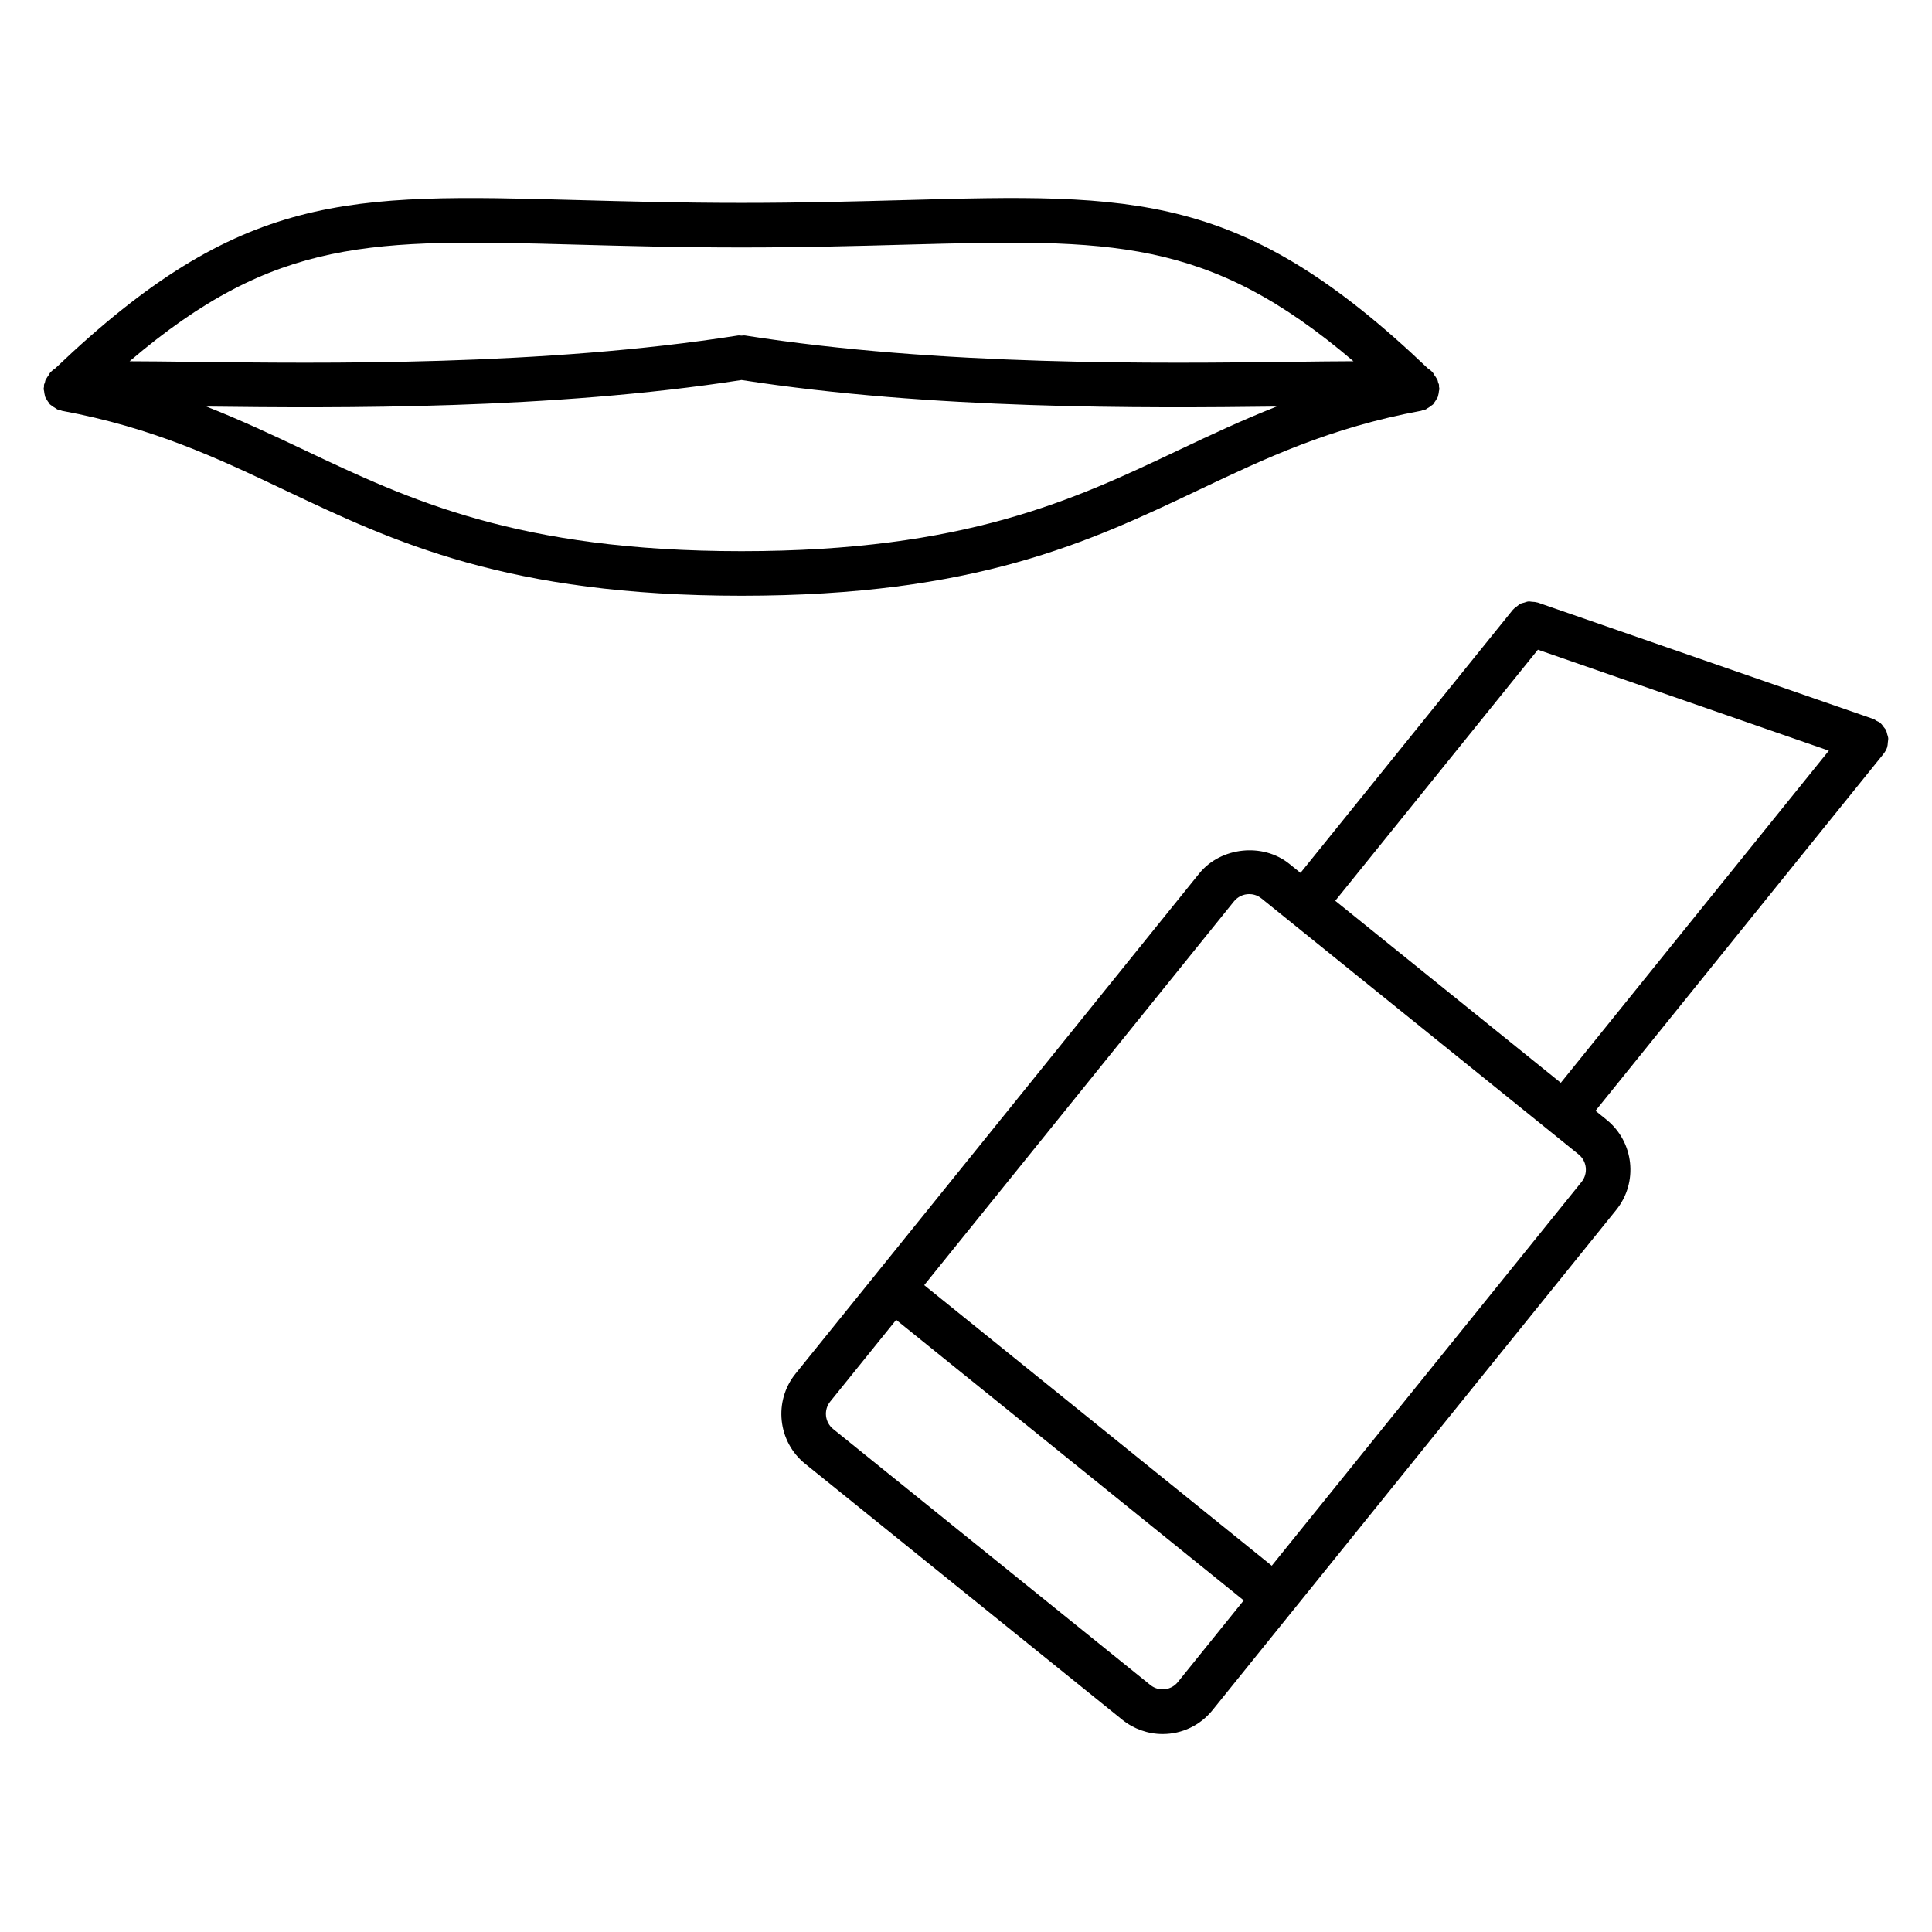 <?xml version="1.0" encoding="UTF-8"?>
<!-- Uploaded to: ICON Repo, www.iconrepo.com, Generator: ICON Repo Mixer Tools -->
<svg fill="#000000" width="800px" height="800px" version="1.1" viewBox="144 144 512 512" xmlns="http://www.w3.org/2000/svg">
 <g>
  <path d="m644.31 340.64c0.031-0.355 0.117-0.699 0.086-1.047s-0.164-0.66-0.262-1c-0.109-0.395-0.172-0.797-0.363-1.156-0.141-0.277-0.371-0.488-0.551-0.738-0.27-0.371-0.52-0.754-0.875-1.055-0.039-0.031-0.062-0.086-0.102-0.117-0.27-0.211-0.582-0.301-0.875-0.457-0.301-0.164-0.551-0.41-0.891-0.527l-88.969-30.867c-0.055-0.016-0.102 0-0.156-0.016-0.457-0.148-0.914-0.156-1.387-0.188-0.309-0.023-0.605-0.109-0.906-0.078-0.395 0.031-0.746 0.188-1.125 0.301-0.355 0.102-0.715 0.156-1.047 0.324-0.293 0.148-0.52 0.402-0.805 0.605-0.348 0.262-0.707 0.496-1 0.828-0.031 0.039-0.086 0.055-0.125 0.102l-56.309 69.77-2.945-2.379c-7.039-5.691-18.215-4.488-23.891 2.535l-106.99 132.57c-5.871 7.289-4.723 18.004 2.559 23.875l84.059 67.84c3.016 2.434 6.801 3.769 10.668 3.769 5.156 0 9.973-2.297 13.211-6.312l21.176-26.246c0.008 0 0.008 0 0.016-0.008 0.008-0.008 0.008-0.016 0.008-0.016l85.805-106.32c5.871-7.281 4.731-17.988-2.559-23.883l-2.945-2.379 76.312-94.551c0.016-0.016 0.016-0.047 0.031-0.062 0.402-0.496 0.73-1.07 0.953-1.707 0.023-0.055 0.008-0.109 0.023-0.164 0.125-0.414 0.125-0.82 0.168-1.246zm-188.18 249.14c-0.984 1.211-2.449 1.914-4.016 1.914-0.836 0-2.078-0.195-3.258-1.148l-84.059-67.84c-2.219-1.793-2.566-5.055-0.781-7.273l17.477-21.656 92.109 74.344zm107-132.56-82.098 101.71-92.109-74.352 82.09-101.7c0.992-1.227 2.465-1.93 4.039-1.93 0.828 0 2.07 0.195 3.25 1.148l76.477 61.715c0.016 0.008 0.016 0.031 0.031 0.039 0.016 0.016 0.039 0.016 0.055 0.031l7.484 6.047c2.223 1.801 2.57 5.066 0.781 7.293zm-65.273-74.5 53.703-66.543 77.105 26.758-71.039 88.016z"/>
  <path d="m520.63 252.86c0.203-0.039 0.371-0.164 0.559-0.227 0.211-0.062 0.441-0.047 0.645-0.133 0.172-0.078 0.316-0.227 0.488-0.324 0.332-0.18 0.621-0.379 0.914-0.621 0.164-0.133 0.371-0.219 0.52-0.379 0.016-0.008 0.031-0.016 0.047-0.031 0.117-0.117 0.156-0.277 0.25-0.402 0.234-0.293 0.426-0.582 0.598-0.906 0.117-0.195 0.27-0.371 0.355-0.59 0.07-0.164 0.078-0.34 0.133-0.512 0.109-0.348 0.156-0.699 0.188-1.07 0.023-0.211 0.125-0.402 0.125-0.621 0-0.016-0.016-0.039-0.016-0.055 0-0.18-0.078-0.355-0.094-0.543-0.016-0.164 0.039-0.316 0.008-0.48-0.039-0.211-0.164-0.371-0.227-0.574-0.07-0.242-0.078-0.496-0.18-0.723-0.078-0.188-0.219-0.332-0.316-0.512-0.141-0.234-0.277-0.449-0.441-0.652-0.203-0.309-0.363-0.676-0.613-0.93-0.371-0.363-0.762-0.684-1.203-0.969-49.215-46.957-77.477-46.258-138.58-44.578-12.668 0.348-27.016 0.738-43.281 0.738-16.254 0-30.613-0.395-43.273-0.738-61.18-1.664-89.391-2.383-138.6 44.598-0.441 0.277-0.82 0.59-1.188 0.953-0.25 0.242-0.402 0.613-0.605 0.922-0.172 0.219-0.316 0.441-0.457 0.684-0.094 0.172-0.234 0.309-0.316 0.496-0.102 0.227-0.109 0.488-0.18 0.73-0.055 0.195-0.188 0.355-0.227 0.566-0.031 0.164 0.023 0.309 0.008 0.473-0.016 0.188-0.094 0.371-0.094 0.559 0 0.016-0.008 0.031-0.008 0.047 0 0.219 0.102 0.41 0.125 0.629 0.039 0.363 0.078 0.699 0.18 1.047 0.055 0.18 0.062 0.363 0.133 0.535 0.086 0.219 0.242 0.387 0.355 0.59 0.172 0.324 0.363 0.613 0.598 0.891 0.102 0.133 0.141 0.293 0.262 0.41 0.016 0.016 0.031 0.016 0.047 0.031 0.156 0.156 0.355 0.242 0.527 0.379 0.293 0.234 0.582 0.434 0.914 0.613 0.172 0.094 0.309 0.242 0.488 0.324 0.203 0.086 0.434 0.07 0.645 0.133 0.195 0.055 0.355 0.188 0.559 0.227 24.215 4.496 41.164 12.531 59.109 21.043 29 13.754 58.977 27.969 121.02 27.969 62.039 0 92.016-14.219 121.01-27.969 17.934-8.516 34.875-16.551 59.098-21.047zm-223.71-44.027c12.738 0.348 27.184 0.746 43.594 0.746 16.422 0 30.859-0.395 43.602-0.746 54.285-1.473 79.848-2.062 118.56 30.898-4.41 0.008-9.754 0.07-16.445 0.156-34.816 0.434-93.117 1.148-144.8-6.977-0.324-0.047-0.621 0.039-0.938 0.039-0.309 0-0.59-0.086-0.898-0.039-51.688 8.125-109.97 7.406-144.8 6.977-6.691-0.078-12.043-0.141-16.453-0.148 38.707-32.969 64.27-32.395 118.57-30.906zm43.594 81.23c-59.371 0-88.137-13.641-115.95-26.836-8.258-3.914-16.672-7.871-25.852-11.484 35.344 0.434 91.316 0.797 141.8-7.031 50.492 7.832 106.48 7.469 141.8 7.031-9.18 3.613-17.594 7.582-25.852 11.492-27.801 13.191-56.566 26.828-115.95 26.828z"/>
 </g>
</svg>
